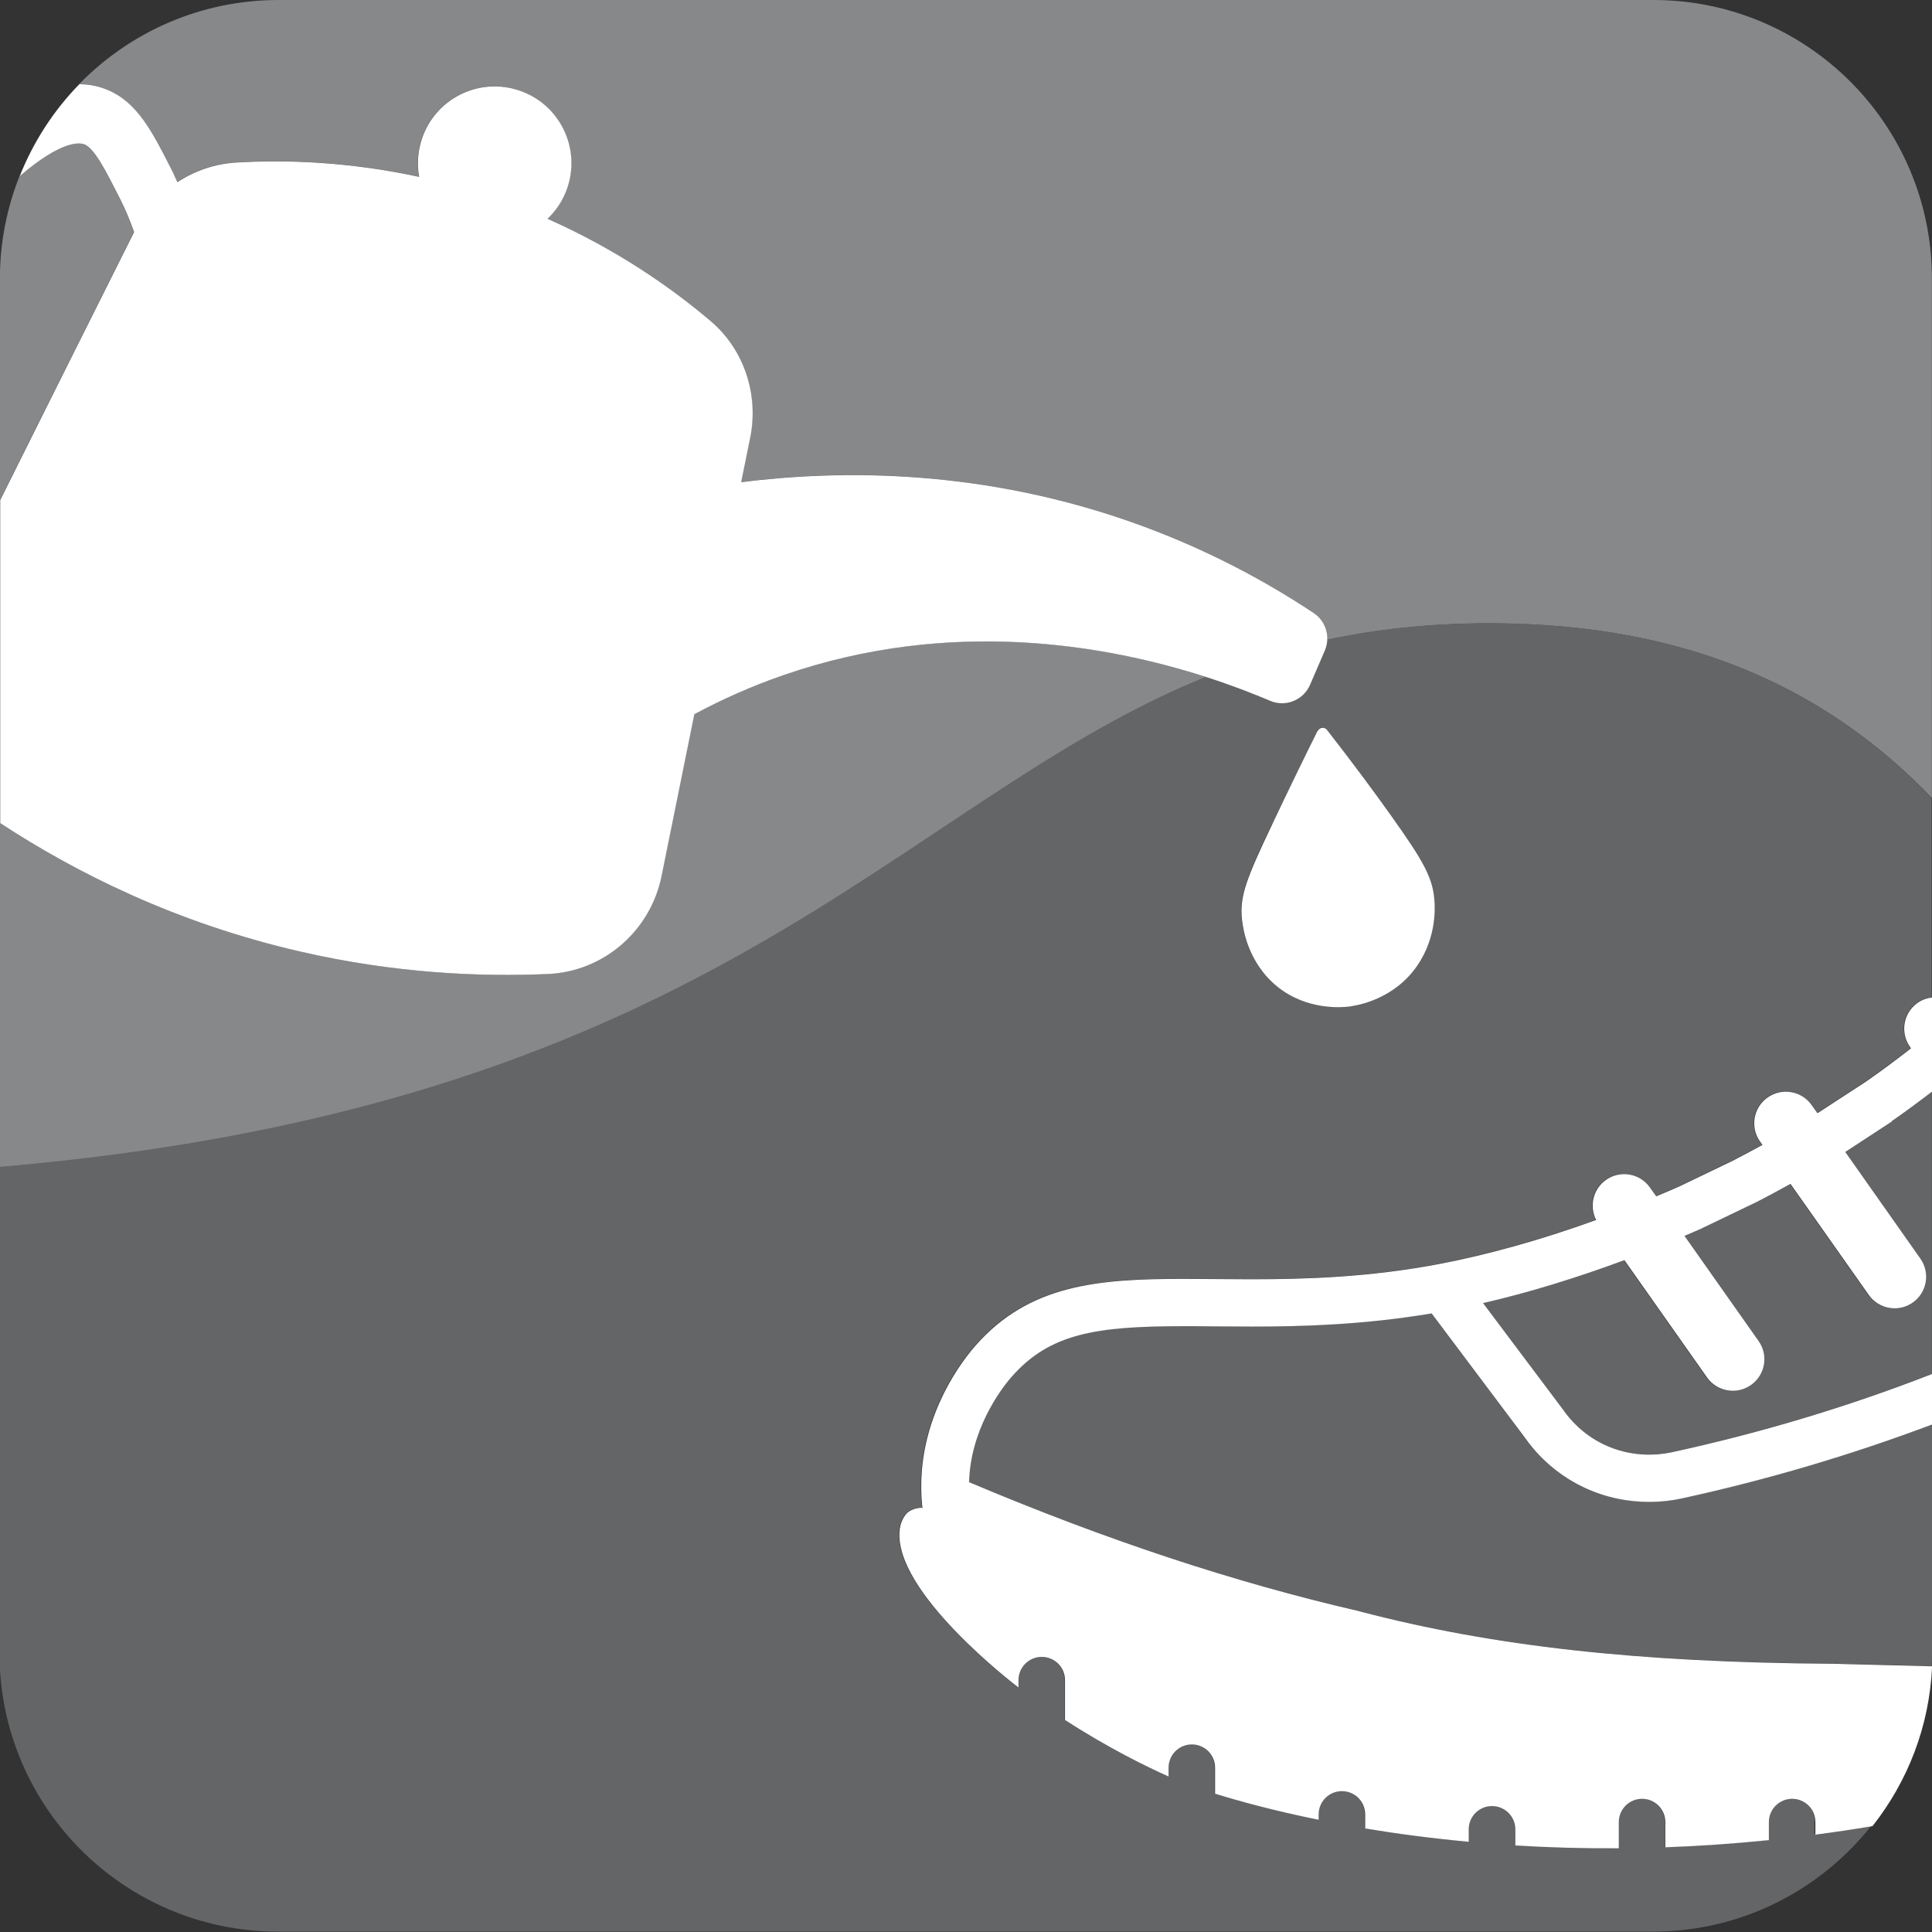 <?xml version="1.0" encoding="UTF-8"?>
<svg id="Ebene_2" data-name="Ebene 2" xmlns="http://www.w3.org/2000/svg" viewBox="0 0 196.83 196.83">
  <rect x="0" y="0" width="196.83" height="196.83" fill="#333333" stroke="none"/>
  <defs>
    <style>
      .cls-1 {
        fill: #fff;
      }

      .cls-2 {
        fill: #646567;
      }

      .cls-3 {
        fill: #87888a;
      }
    </style>
  </defs>
  <g id="Icon-Daten">
    <g>
      <path class="cls-3" d="M10.85,9.11c3.13,1.27,4.65,4.27,6.74,8.43.17.33.31.67.46,1.01,1.76-1.16,3.8-1.88,5.97-2,5.04-.3,11.47-.11,18.66,1.46-.23-1.26-.15-2.58.28-3.88,1.37-4.1,5.81-6.3,9.9-4.93,4.1,1.37,6.3,5.81,4.93,9.9-.42,1.26-1.13,2.33-2.03,3.18,7.08,3.14,12.61,7.02,16.61,10.41,3.43,2.91,4.94,7.49,4.04,11.89-.31,1.51-.61,3.02-.92,4.53,9.98-1.25,24.64-1.45,40.63,4.38,7.07,2.58,12.95,5.81,17.68,8.94.94.63,1.45,1.68,1.4,2.76,5.03-1.07,10.48-1.68,16.54-1.68,21.04,0,34.95,7.28,45.08,17.79V28.38c0-15.68-12.71-28.38-28.38-28.38H28.38c-7.97,0-15.16,3.29-20.32,8.57.95,0,1.88.17,2.79.54Z"/>
      <path class="cls-3" d="M68.96,100.73c10.14-5.11,18.52-10.65,26.35-15.86,3.12-2.08,6.15-4.1,9.17-6.02,5.99-3.82,11.94-7.24,18.43-9.87-10.03-3.24-25.95-6.15-43.11-.21-3.33,1.15-6.35,2.52-9.08,3.98-1.11,5.5-2.23,10.99-3.34,16.49-1.13,5.58-5.88,9.73-11.57,9.98-7.06.32-15.67-.09-25.17-2.27-12.76-2.92-23.01-8.1-30.64-13.1v35.07c27.21-2.33,46.85-8.09,62.42-15.07,2.26-1.01,4.43-2.05,6.53-3.11Z"/>
      <path class="cls-3" d="M0,50.94c4.55-9.1,9.1-18.2,13.64-27.31-.41-1.15-.88-2.28-1.43-3.38-1.39-2.76-2.59-5.14-3.62-5.55-.55-.22-2.37-.39-6.6,3.23-1.28,3.24-2,6.76-2,10.45v22.56Z"/>
      <path class="cls-2" d="M192.76,114.2l-.06.04-2.4,1.57-2.37,1.55,7.65,10.86c1.02,1.45.67,3.45-.77,4.48-.56.4-1.21.59-1.85.59-1.01,0-2-.47-2.63-1.36l-7.98-11.32c-1.21.67-2.43,1.33-3.67,1.96l-.05.02-.05.02-5.26,2.53-.06.03-.06.03c-.54.24-1.1.48-1.65.71l7.55,10.71c1.02,1.45.67,3.45-.77,4.48-.56.4-1.21.59-1.85.59-1.01,0-2-.47-2.63-1.36l-8.42-11.95c-4.87,1.82-9.77,3.31-14.4,4.38l8.14,10.84c.74,1.06,2.05,2.54,4.12,3.54,2.84,1.37,5.55,1.1,6.89.83,9.05-1.97,17.93-4.63,26.41-7.92.08-.03.15-.06.23-.09v-28.73c-1.32,1.01-2.65,2-4.02,2.95l-.06.04Z"/>
      <path class="cls-2" d="M167.96,152.99c-1.93,0-4.3-.34-6.75-1.53-3.02-1.46-4.92-3.6-5.93-5.06l-9.47-12.61c-6.93,1.16-13.15,1.34-18.37,1.34-1.24,0-2.45,0-3.63-.02-1.09,0-2.16-.02-3.2-.02-9.02,0-13.7.74-17.58,5.15-.63.72-3.82,4.58-4.29,9.85-.03.29-.04.59-.05.89,13.95,5.89,26.95,10.19,39.68,13.13l.07.02.07.02c13.58,3.56,28.4,5.21,48.06,5.33h.05s.05,0,.05,0l3.11.08c2.32.06,4.67.12,7.02.18.02-.43.03-.86.03-1.29v-23.35c-8.25,3.12-16.86,5.66-25.64,7.57-.8.17-1.91.33-3.24.33Z"/>
      <path class="cls-2" d="M184.9,185.61c0-1.31-1.06-2.37-2.37-2.37s-2.37,1.06-2.37,2.37v1.84c-3.64.37-7.16.61-10.55.73v-2.57c0-1.31-1.06-2.37-2.37-2.37s-2.37,1.06-2.37,2.37v2.67c-3.7.02-7.23-.09-10.55-.29v-1.64c0-1.31-1.06-2.37-2.37-2.37s-2.37,1.06-2.37,2.37v1.27c-3.85-.36-7.38-.83-10.55-1.36v-1.43c0-1.31-1.06-2.37-2.37-2.37s-2.37,1.06-2.37,2.37v.55c-4.67-.95-8.26-1.95-10.55-2.66v-2.65c0-1.31-1.06-2.37-2.37-2.37s-2.37,1.06-2.37,2.37v.9c-2.19-.97-6.05-2.85-10.55-5.76v-4.06c0-1.31-1.06-2.37-2.37-2.37s-2.37,1.06-2.37,2.37v.75c-.51-.39-12.72-9.73-12.11-15.99.12-1.25.8-1.82.8-1.82.54-.45,1.21-.5,1.55-.5,0,0,0,0,0,0-.02-.07-.04-.13-.05-.2-.12-1.23-.13-2.48-.02-3.73.61-6.97,4.75-11.79,5.47-12.61,5.44-6.18,12.34-6.78,21.19-6.78,2.16,0,4.43.04,6.83.04,5.71,0,12.12-.2,19.33-1.58,4.64-.89,10.07-2.36,15.86-4.46-.71-1.4-.32-3.14,1-4.08,1.45-1.02,3.45-.68,4.48.77l.64.9c.83-.35,1.66-.7,2.51-1.08,1.75-.84,3.51-1.69,5.26-2.53,1.02-.52,2.04-1.08,3.06-1.63l-.25-.35c-1.02-1.45-.68-3.45.77-4.48,1.45-1.02,3.45-.68,4.48.77l.59.83s.08-.05.12-.07c1.6-1.04,3.2-2.09,4.81-3.13,1.56-1.08,3.09-2.23,4.61-3.41l-.1-.15c-1.02-1.45-.67-3.45.77-4.48.46-.32.96-.49,1.48-.55v-20.32c-10.13-10.51-24.03-17.79-45.08-17.79-6.07,0-11.51.61-16.54,1.68-.02.36-.1.73-.25,1.08-.5,1.16-1,2.32-1.5,3.48-.68,1.58-2.49,2.32-4.07,1.64-1.72-.73-3.92-1.59-6.5-2.42-6.49,2.63-12.43,6.05-18.43,9.87-3.02,1.92-6.05,3.95-9.17,6.02-7.82,5.21-16.21,10.75-26.35,15.86-2.1,1.06-4.27,2.1-6.53,3.11-15.57,6.98-35.22,12.75-62.42,15.07v49.53c0,15.68,12.71,28.38,28.38,28.38h140.06c9.04,0,17.08-4.23,22.28-10.81-1.97.33-3.91.61-5.82.87v-1.28ZM129.64,83.89c1.71-3.61,3.27-6.79,4.59-9.46.18-.36.68-.41.93-.09,2.66,3.4,4.85,6.37,6.54,8.75,3.33,4.68,4.25,6.33,4.41,8.67.06.86.21,4.19-2.17,7.16-2.49,3.11-6.09,3.56-6.64,3.62-.61.07-4.19.4-7.21-2.05-3.02-2.45-3.48-5.9-3.58-6.76-.28-2.47.44-4.22,3.11-9.85Z"/>
      <g>
        <path class="cls-1" d="M134.24,74.44c-1.33,2.67-2.88,5.85-4.59,9.46-2.67,5.63-3.39,7.39-3.11,9.85.1.85.56,4.3,3.58,6.76,3.02,2.45,6.6,2.11,7.21,2.05.54-.06,4.15-.51,6.64-3.62,2.38-2.98,2.23-6.3,2.17-7.16-.16-2.34-1.08-3.99-4.41-8.67-1.69-2.37-3.88-5.35-6.54-8.75-.25-.32-.75-.27-.93.09Z"/>
        <path class="cls-1" d="M122.9,68.98c2.58.83,4.78,1.69,6.5,2.42,1.58.67,3.39-.07,4.07-1.64.5-1.16,1-2.32,1.5-3.48.15-.35.23-.72.25-1.08.05-1.08-.46-2.14-1.4-2.76-4.72-3.13-10.61-6.36-17.68-8.94-15.99-5.83-30.65-5.63-40.63-4.38.31-1.51.61-3.02.92-4.53.89-4.4-.62-8.99-4.04-11.89-4-3.39-9.53-7.27-16.61-10.41.9-.85,1.61-1.93,2.03-3.18,1.37-4.1-.83-8.53-4.93-9.9-4.1-1.37-8.53.83-9.9,4.93-.43,1.3-.51,2.62-.28,3.88-7.19-1.56-13.62-1.76-18.66-1.46-2.17.13-4.21.84-5.97,2-.16-.33-.3-.68-.46-1.01-2.1-4.16-3.61-7.16-6.74-8.43-.91-.37-1.84-.54-2.79-.54-2.6,2.66-4.67,5.84-6.07,9.36,4.22-3.62,6.05-3.44,6.6-3.23,1.03.42,2.23,2.8,3.62,5.55.55,1.09,1.02,2.22,1.43,3.38-4.55,9.1-9.1,18.2-13.64,27.31v32.91c7.63,5,17.87,10.18,30.64,13.1,9.5,2.18,18.11,2.58,25.17,2.27,5.68-.25,10.44-4.4,11.57-9.98,1.11-5.5,2.23-10.99,3.34-16.49,2.73-1.46,5.75-2.83,9.08-3.98,17.16-5.94,33.07-3.03,43.11.21Z"/>
        <path class="cls-1" d="M192.7,114.24l.06-.04.06-.04c1.37-.95,2.7-1.94,4.02-2.95v-9.59c-.51.06-1.02.23-1.48.55-1.45,1.02-1.8,3.03-.77,4.48l.1.15c-1.52,1.18-3.05,2.33-4.61,3.41-1.6,1.04-3.2,2.09-4.81,3.13-.04.02-.08.05-.12.07l-.59-.83c-1.02-1.45-3.03-1.79-4.48-.77-1.45,1.02-1.8,3.03-.77,4.48l.25.35c-1.02.55-2.04,1.11-3.06,1.63-1.75.84-3.51,1.69-5.26,2.53-.84.38-1.67.73-2.51,1.08l-.64-.9c-1.02-1.45-3.03-1.8-4.48-.77-1.32.93-1.71,2.68-1,4.08-5.79,2.1-11.22,3.57-15.86,4.46-7.21,1.38-13.62,1.58-19.33,1.58-2.4,0-4.67-.04-6.83-.04-8.85,0-15.75.61-21.19,6.78-.72.82-4.86,5.64-5.47,12.61-.11,1.25-.1,2.5.02,3.73,0,.07.03.14.05.2,0,0,0,0,0,0-.34,0-1.01.05-1.55.5,0,0-.68.57-.8,1.82-.6,6.26,11.6,15.6,12.11,15.99v-.75c0-1.31,1.06-2.37,2.37-2.37s2.37,1.06,2.37,2.37v4.06c4.49,2.91,8.36,4.78,10.55,5.76v-.9c0-1.31,1.06-2.37,2.37-2.37s2.37,1.06,2.37,2.37v2.65c2.29.71,5.87,1.71,10.55,2.66v-.55c0-1.31,1.06-2.37,2.37-2.37s2.37,1.06,2.37,2.37v1.43c3.16.53,6.69,1,10.55,1.36v-1.27c0-1.31,1.06-2.37,2.37-2.37s2.37,1.06,2.37,2.37v1.64c3.32.21,6.84.31,10.55.29v-2.67c0-1.31,1.06-2.37,2.37-2.37s2.37,1.06,2.37,2.37v2.57c3.39-.12,6.91-.36,10.55-.73v-1.84c0-1.31,1.06-2.37,2.37-2.37s2.37,1.06,2.37,2.37v1.28c1.91-.25,3.85-.53,5.82-.87,3.57-4.52,5.8-10.14,6.07-16.28-2.36-.06-4.7-.12-7.02-.18l-3.11-.08h-.05s-.05,0-.05,0c-19.66-.13-34.48-1.77-48.06-5.33l-.07-.02-.07-.02c-12.73-2.94-25.73-7.24-39.68-13.13,0-.3.03-.59.05-.89.46-5.27,3.65-9.13,4.29-9.85,3.88-4.41,8.56-5.15,17.58-5.15,1.04,0,2.1,0,3.2.02,1.18,0,2.39.02,3.63.02,5.23,0,11.44-.18,18.37-1.34l9.47,12.61c1.01,1.46,2.91,3.6,5.93,5.06,2.45,1.18,4.82,1.53,6.75,1.53,1.32,0,2.44-.16,3.24-.33,8.78-1.91,17.39-4.46,25.64-7.57v-5.15c-.08.03-.15.06-.23.09-8.47,3.29-17.36,5.96-26.41,7.92-1.34.28-4.05.55-6.89-.83-2.07-1-3.39-2.48-4.12-3.54l-8.14-10.84c4.64-1.07,9.53-2.57,14.4-4.38l8.42,11.95c.63.89,1.62,1.36,2.63,1.36.64,0,1.28-.19,1.85-.59,1.45-1.02,1.8-3.03.77-4.48l-7.55-10.71c.55-.24,1.1-.47,1.65-.71l.06-.03.06-.03,5.26-2.53.05-.02.05-.02c1.24-.63,2.46-1.29,3.67-1.96l7.98,11.32c.63.89,1.62,1.36,2.63,1.36.64,0,1.28-.19,1.85-.59,1.45-1.02,1.8-3.03.77-4.48l-7.65-10.86,2.37-1.55,2.4-1.57Z"/>
      </g>
    </g>
  </g>
</svg>